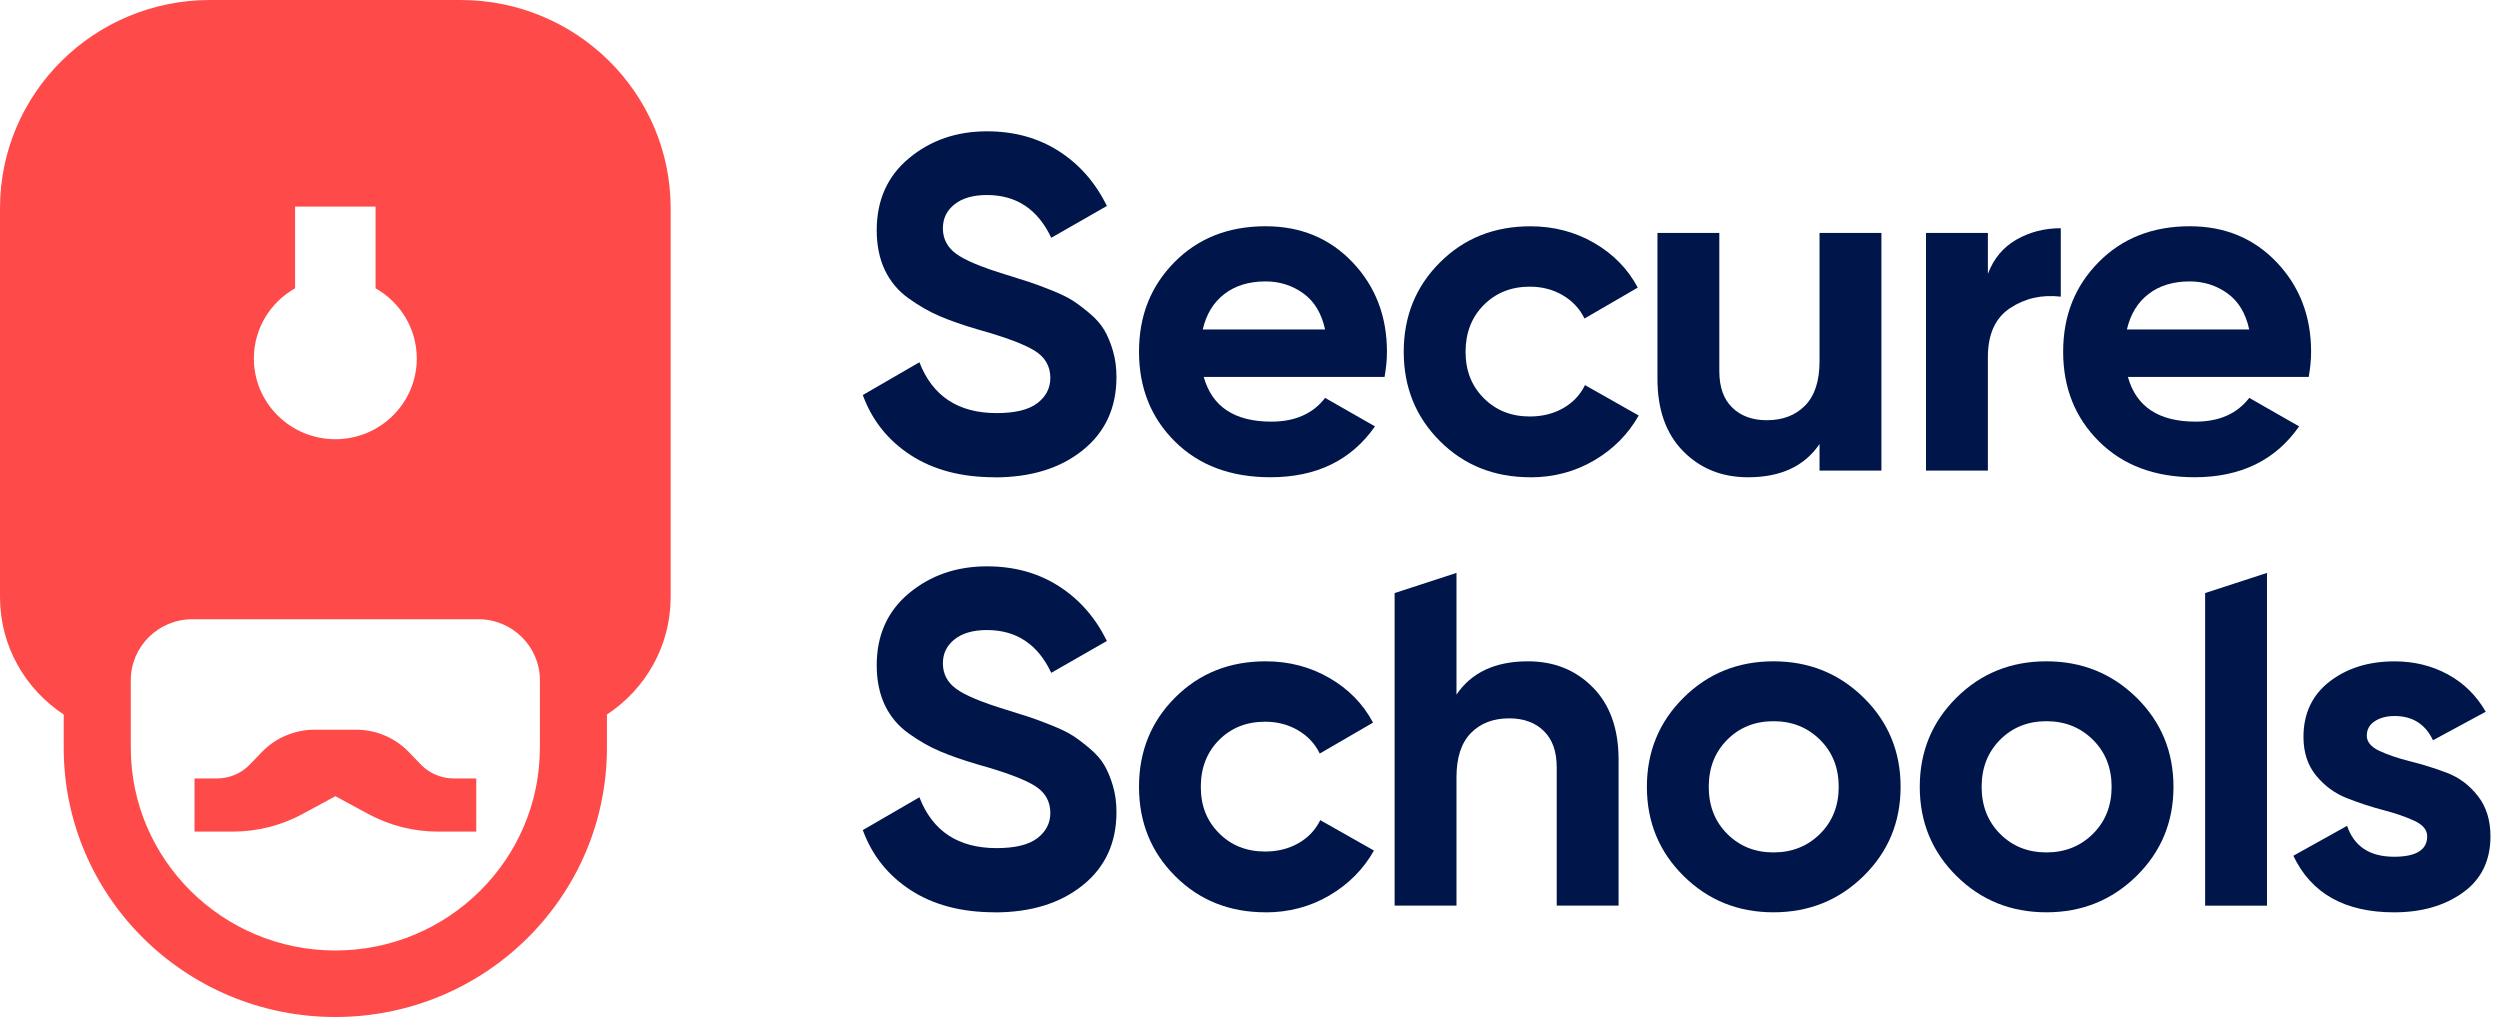 <svg xmlns="http://www.w3.org/2000/svg" width="118" height="48" viewBox="0 0 118 48" fill="none"><g clip-path="url(#clip0_131_20580)"><path d="M21.739 0H9.916C4.44 0 0 4.4 0 9.827V28.182C0 30.497 1.195 32.535 3.007 33.724V35.296C3.007 42.314 8.746 48.002 15.827 48.002C22.908 48.002 28.647 42.314 28.647 35.296V33.724C30.46 32.535 31.655 30.497 31.655 28.182V9.827C31.655 4.4 27.215 0 21.739 0ZM13.928 13.608V9.751H17.727V13.608C18.888 14.264 19.672 15.501 19.672 16.921C19.672 19.026 17.95 20.731 15.827 20.731C13.705 20.731 11.983 19.024 11.983 16.921C11.983 15.501 12.766 14.264 13.928 13.608ZM25.482 35.294C25.482 40.571 21.152 44.863 15.827 44.863C10.503 44.863 6.173 40.571 6.173 35.294V32.105C6.173 30.519 7.475 29.228 9.075 29.228H22.581C24.181 29.228 25.484 30.519 25.484 32.105V35.294H25.482Z" fill="#FF4A4A"></path><path d="M21.409 36.742C20.827 36.742 20.268 36.505 19.866 36.088L19.298 35.498C18.649 34.824 17.748 34.442 16.808 34.442H14.847C13.907 34.442 13.008 34.824 12.358 35.498L11.79 36.088C11.387 36.505 10.829 36.742 10.246 36.742H9.181V39.252H10.986C12.139 39.252 13.273 38.965 14.286 38.417L15.83 37.581L17.375 38.417C18.386 38.965 19.521 39.252 20.675 39.252H22.479V36.742H21.414H21.409Z" fill="#FF4A4A"></path><path d="M46.949 22.527C45.379 22.527 44.059 22.179 42.987 21.484C41.916 20.789 41.161 19.843 40.724 18.646L43.396 17.098C44.014 18.698 45.228 19.498 47.041 19.498C47.916 19.498 48.557 19.341 48.965 19.028C49.372 18.714 49.576 18.317 49.576 17.838C49.576 17.285 49.328 16.855 48.829 16.549C48.331 16.243 47.441 15.909 46.157 15.552C45.448 15.343 44.849 15.133 44.358 14.924C43.867 14.715 43.377 14.435 42.886 14.083C42.395 13.732 42.022 13.286 41.765 12.748C41.509 12.21 41.381 11.581 41.381 10.864C41.381 9.443 41.89 8.311 42.908 7.465C43.927 6.62 45.152 6.198 46.586 6.198C47.868 6.198 48.997 6.508 49.97 7.13C50.944 7.751 51.702 8.613 52.245 9.721L49.619 11.224C48.986 9.878 47.974 9.205 46.585 9.205C45.936 9.205 45.426 9.351 45.057 9.642C44.687 9.934 44.504 10.312 44.504 10.775C44.504 11.269 44.711 11.669 45.126 11.975C45.54 12.283 46.336 12.615 47.514 12.973C47.997 13.123 48.362 13.238 48.612 13.321C48.861 13.402 49.201 13.531 49.632 13.702C50.062 13.875 50.393 14.035 50.627 14.185C50.861 14.334 51.129 14.537 51.431 14.791C51.733 15.045 51.963 15.307 52.121 15.577C52.279 15.846 52.416 16.171 52.528 16.552C52.642 16.933 52.697 17.349 52.697 17.798C52.697 19.249 52.166 20.4 51.102 21.253C50.038 22.107 48.653 22.532 46.949 22.532V22.527Z" fill="#00154A"></path><path d="M56.817 17.793C57.21 19.198 58.273 19.901 60.01 19.901C61.125 19.901 61.971 19.528 62.545 18.78L64.899 20.125C63.781 21.726 62.137 22.526 59.964 22.526C58.093 22.526 56.591 21.964 55.459 20.842C54.328 19.721 53.761 18.307 53.761 16.602C53.761 14.897 54.32 13.503 55.435 12.373C56.551 11.244 57.985 10.679 59.736 10.679C61.396 10.679 62.765 11.247 63.844 12.384C64.924 13.522 65.464 14.927 65.464 16.602C65.464 16.976 65.426 17.372 65.351 17.791H56.817V17.793ZM56.771 15.55H62.544C62.377 14.787 62.034 14.218 61.513 13.845C60.992 13.471 60.401 13.283 59.736 13.283C58.951 13.283 58.302 13.481 57.789 13.878C57.276 14.274 56.936 14.831 56.77 15.55H56.771Z" fill="#00154A"></path><path d="M72.233 22.527C70.527 22.527 69.105 21.959 67.966 20.822C66.826 19.685 66.256 18.279 66.256 16.604C66.256 14.928 66.826 13.523 67.966 12.386C69.105 11.248 70.527 10.681 72.233 10.681C73.334 10.681 74.338 10.943 75.243 11.466C76.148 11.991 76.835 12.693 77.302 13.575L74.789 15.034C74.563 14.571 74.219 14.204 73.759 13.934C73.298 13.664 72.782 13.531 72.207 13.531C71.332 13.531 70.607 13.819 70.034 14.395C69.462 14.971 69.175 15.708 69.175 16.605C69.175 17.503 69.462 18.218 70.034 18.794C70.607 19.369 71.332 19.658 72.207 19.658C72.796 19.658 73.32 19.528 73.781 19.266C74.241 19.004 74.585 18.641 74.811 18.177L77.347 19.612C76.848 20.496 76.147 21.201 75.242 21.733C74.336 22.263 73.333 22.53 72.231 22.53L72.233 22.527Z" fill="#00154A"></path><path d="M85.882 10.996H88.803V22.213H85.882V20.957C85.174 22.003 84.05 22.527 82.51 22.527C81.272 22.527 80.25 22.116 79.442 21.293C78.635 20.471 78.232 19.334 78.232 17.883V10.995H81.152V17.523C81.152 18.271 81.356 18.844 81.763 19.239C82.169 19.636 82.714 19.834 83.393 19.834C84.148 19.834 84.751 19.602 85.204 19.139C85.656 18.675 85.882 17.98 85.882 17.053V10.995V10.996Z" fill="#00154A"></path><path d="M93.828 12.926C94.1 12.207 94.548 11.669 95.175 11.31C95.801 10.951 96.499 10.772 97.269 10.772V14.002C96.377 13.897 95.581 14.077 94.88 14.54C94.179 15.004 93.828 15.774 93.828 16.85V22.212H90.907V10.996H93.828V12.926V12.926Z" fill="#00154A"></path><path d="M100.437 17.793C100.83 19.198 101.893 19.901 103.63 19.901C104.745 19.901 105.591 19.528 106.165 18.78L108.519 20.125C107.401 21.726 105.757 22.526 103.584 22.526C101.713 22.526 100.211 21.964 99.079 20.842C97.948 19.721 97.381 18.307 97.381 16.602C97.381 14.897 97.94 13.503 99.055 12.373C100.171 11.244 101.605 10.679 103.356 10.679C105.016 10.679 106.385 11.247 107.464 12.384C108.544 13.522 109.084 14.927 109.084 16.602C109.084 16.976 109.046 17.372 108.971 17.791H100.437V17.793ZM100.391 15.55H106.163C105.997 14.787 105.654 14.218 105.133 13.845C104.612 13.471 104.02 13.283 103.356 13.283C102.571 13.283 101.922 13.481 101.409 13.878C100.896 14.274 100.556 14.831 100.39 15.55H100.391Z" fill="#00154A"></path><path d="M46.949 43.06C45.379 43.06 44.059 42.712 42.987 42.017C41.916 41.322 41.161 40.376 40.724 39.18L43.396 37.631C44.014 39.231 45.228 40.031 47.041 40.031C47.916 40.031 48.557 39.874 48.965 39.561C49.372 39.247 49.576 38.85 49.576 38.372C49.576 37.818 49.328 37.388 48.829 37.082C48.331 36.776 47.441 36.442 46.157 36.085C45.448 35.876 44.849 35.666 44.358 35.457C43.867 35.249 43.377 34.968 42.886 34.616C42.395 34.265 42.022 33.82 41.765 33.282C41.509 32.743 41.381 32.114 41.381 31.398C41.381 29.976 41.89 28.844 42.908 27.998C43.927 27.153 45.152 26.731 46.586 26.731C47.868 26.731 48.997 27.041 49.97 27.663C50.944 28.284 51.702 29.147 52.245 30.254L49.619 31.757C48.986 30.411 47.974 29.738 46.585 29.738C45.936 29.738 45.426 29.884 45.057 30.176C44.687 30.467 44.504 30.846 44.504 31.308C44.504 31.802 44.711 32.202 45.126 32.508C45.54 32.816 46.336 33.148 47.514 33.506C47.997 33.656 48.362 33.771 48.612 33.854C48.861 33.936 49.201 34.064 49.632 34.235C50.062 34.408 50.393 34.568 50.627 34.718C50.861 34.867 51.129 35.07 51.431 35.324C51.733 35.578 51.963 35.84 52.121 36.11C52.279 36.38 52.416 36.704 52.528 37.086C52.642 37.467 52.697 37.882 52.697 38.331C52.697 39.782 52.166 40.933 51.102 41.787C50.038 42.64 48.653 43.065 46.949 43.065V43.06Z" fill="#00154A"></path><path d="M59.737 43.061C58.031 43.061 56.61 42.493 55.47 41.355C54.331 40.218 53.761 38.813 53.761 37.138C53.761 35.462 54.331 34.057 55.47 32.919C56.61 31.782 58.031 31.214 59.737 31.214C60.839 31.214 61.842 31.476 62.748 32C63.653 32.524 64.34 33.227 64.807 34.108L62.293 35.567C62.067 35.105 61.724 34.737 61.263 34.468C60.803 34.198 60.286 34.065 59.712 34.065C58.837 34.065 58.112 34.353 57.539 34.929C56.966 35.505 56.678 36.242 56.678 37.139C56.678 38.036 56.964 38.752 57.539 39.327C58.112 39.903 58.837 40.192 59.712 40.192C60.301 40.192 60.825 40.061 61.285 39.8C61.746 39.538 62.089 39.175 62.316 38.711L64.851 40.146C64.353 41.029 63.651 41.735 62.746 42.267C61.841 42.797 60.837 43.064 59.736 43.064L59.737 43.061Z" fill="#00154A"></path><path d="M87.965 41.345C86.803 42.488 85.385 43.061 83.709 43.061C82.033 43.061 80.62 42.488 79.464 41.345C78.31 40.201 77.733 38.799 77.733 37.138C77.733 35.476 78.31 34.075 79.464 32.93C80.618 31.785 82.033 31.214 83.709 31.214C85.385 31.214 86.802 31.787 87.965 32.93C89.127 34.074 89.708 35.476 89.708 37.138C89.708 38.799 89.127 40.2 87.965 41.345ZM81.525 39.359C82.106 39.942 82.834 40.234 83.709 40.234C84.584 40.234 85.316 39.942 85.904 39.359C86.493 38.775 86.787 38.035 86.787 37.138C86.787 36.24 86.493 35.5 85.904 34.916C85.316 34.333 84.584 34.041 83.709 34.041C82.834 34.041 82.106 34.333 81.525 34.916C80.944 35.5 80.653 36.24 80.653 37.138C80.653 38.035 80.942 38.775 81.525 39.359Z" fill="#00154A"></path><path d="M100.846 41.345C99.684 42.488 98.266 43.061 96.59 43.061C94.913 43.061 93.5 42.488 92.345 41.345C91.191 40.201 90.613 38.799 90.613 37.138C90.613 35.476 91.191 34.075 92.345 32.93C93.499 31.785 94.913 31.214 96.59 31.214C98.266 31.214 99.682 31.787 100.846 32.93C102.007 34.074 102.588 35.476 102.588 37.138C102.588 38.799 102.007 40.2 100.846 41.345ZM94.405 39.359C94.986 39.942 95.714 40.234 96.59 40.234C97.465 40.234 98.196 39.942 98.785 39.359C99.374 38.775 99.668 38.035 99.668 37.138C99.668 36.24 99.374 35.5 98.785 34.916C98.196 34.333 97.465 34.041 96.59 34.041C95.714 34.041 94.986 34.333 94.405 34.916C93.825 35.5 93.533 36.24 93.533 37.138C93.533 38.035 93.823 38.775 94.405 39.359Z" fill="#00154A"></path><path d="M111.711 34.714C111.711 35.014 111.91 35.257 112.311 35.443C112.711 35.63 113.197 35.795 113.77 35.937C114.343 36.08 114.918 36.259 115.491 36.475C116.064 36.692 116.551 37.056 116.95 37.564C117.35 38.072 117.55 38.708 117.55 39.471C117.55 40.623 117.116 41.509 116.249 42.13C115.381 42.752 114.299 43.062 113.001 43.062C110.678 43.062 109.092 42.173 108.246 40.392L110.782 38.979C111.114 39.952 111.854 40.438 113.001 40.438C114.042 40.438 114.563 40.116 114.563 39.473C114.563 39.173 114.364 38.93 113.963 38.744C113.563 38.557 113.077 38.389 112.504 38.239C111.931 38.09 111.357 37.901 110.784 37.677C110.211 37.453 109.723 37.098 109.324 36.612C108.924 36.126 108.724 35.517 108.724 34.783C108.724 33.677 109.136 32.805 109.957 32.169C110.78 31.534 111.803 31.216 113.025 31.216C113.946 31.216 114.783 31.421 115.538 31.832C116.293 32.243 116.888 32.83 117.327 33.594L114.837 34.94C114.475 34.177 113.871 33.796 113.026 33.796C112.65 33.796 112.336 33.879 112.088 34.042C111.839 34.207 111.714 34.431 111.714 34.715L111.711 34.714Z" fill="#00154A"></path><path d="M75.186 32.449C74.379 31.627 73.357 31.214 72.119 31.214C70.579 31.214 69.455 31.738 68.746 32.784V27.041L65.826 27.992V42.745H68.746V36.687C68.746 35.76 68.972 35.065 69.425 34.601C69.878 34.138 70.481 33.906 71.236 33.906C71.915 33.906 72.458 34.103 72.866 34.5C73.274 34.897 73.477 35.468 73.477 36.216V42.745H76.397V35.857C76.397 34.406 75.993 33.27 75.186 32.447V32.449Z" fill="#00154A"></path><path d="M104.082 27.992V42.747H107.002V27.041L104.082 27.992Z" fill="#00154A"></path></g><defs><clipPath id="clip0_131_20580"><rect width="117.551" height="48" fill="white"></rect></clipPath></defs></svg>